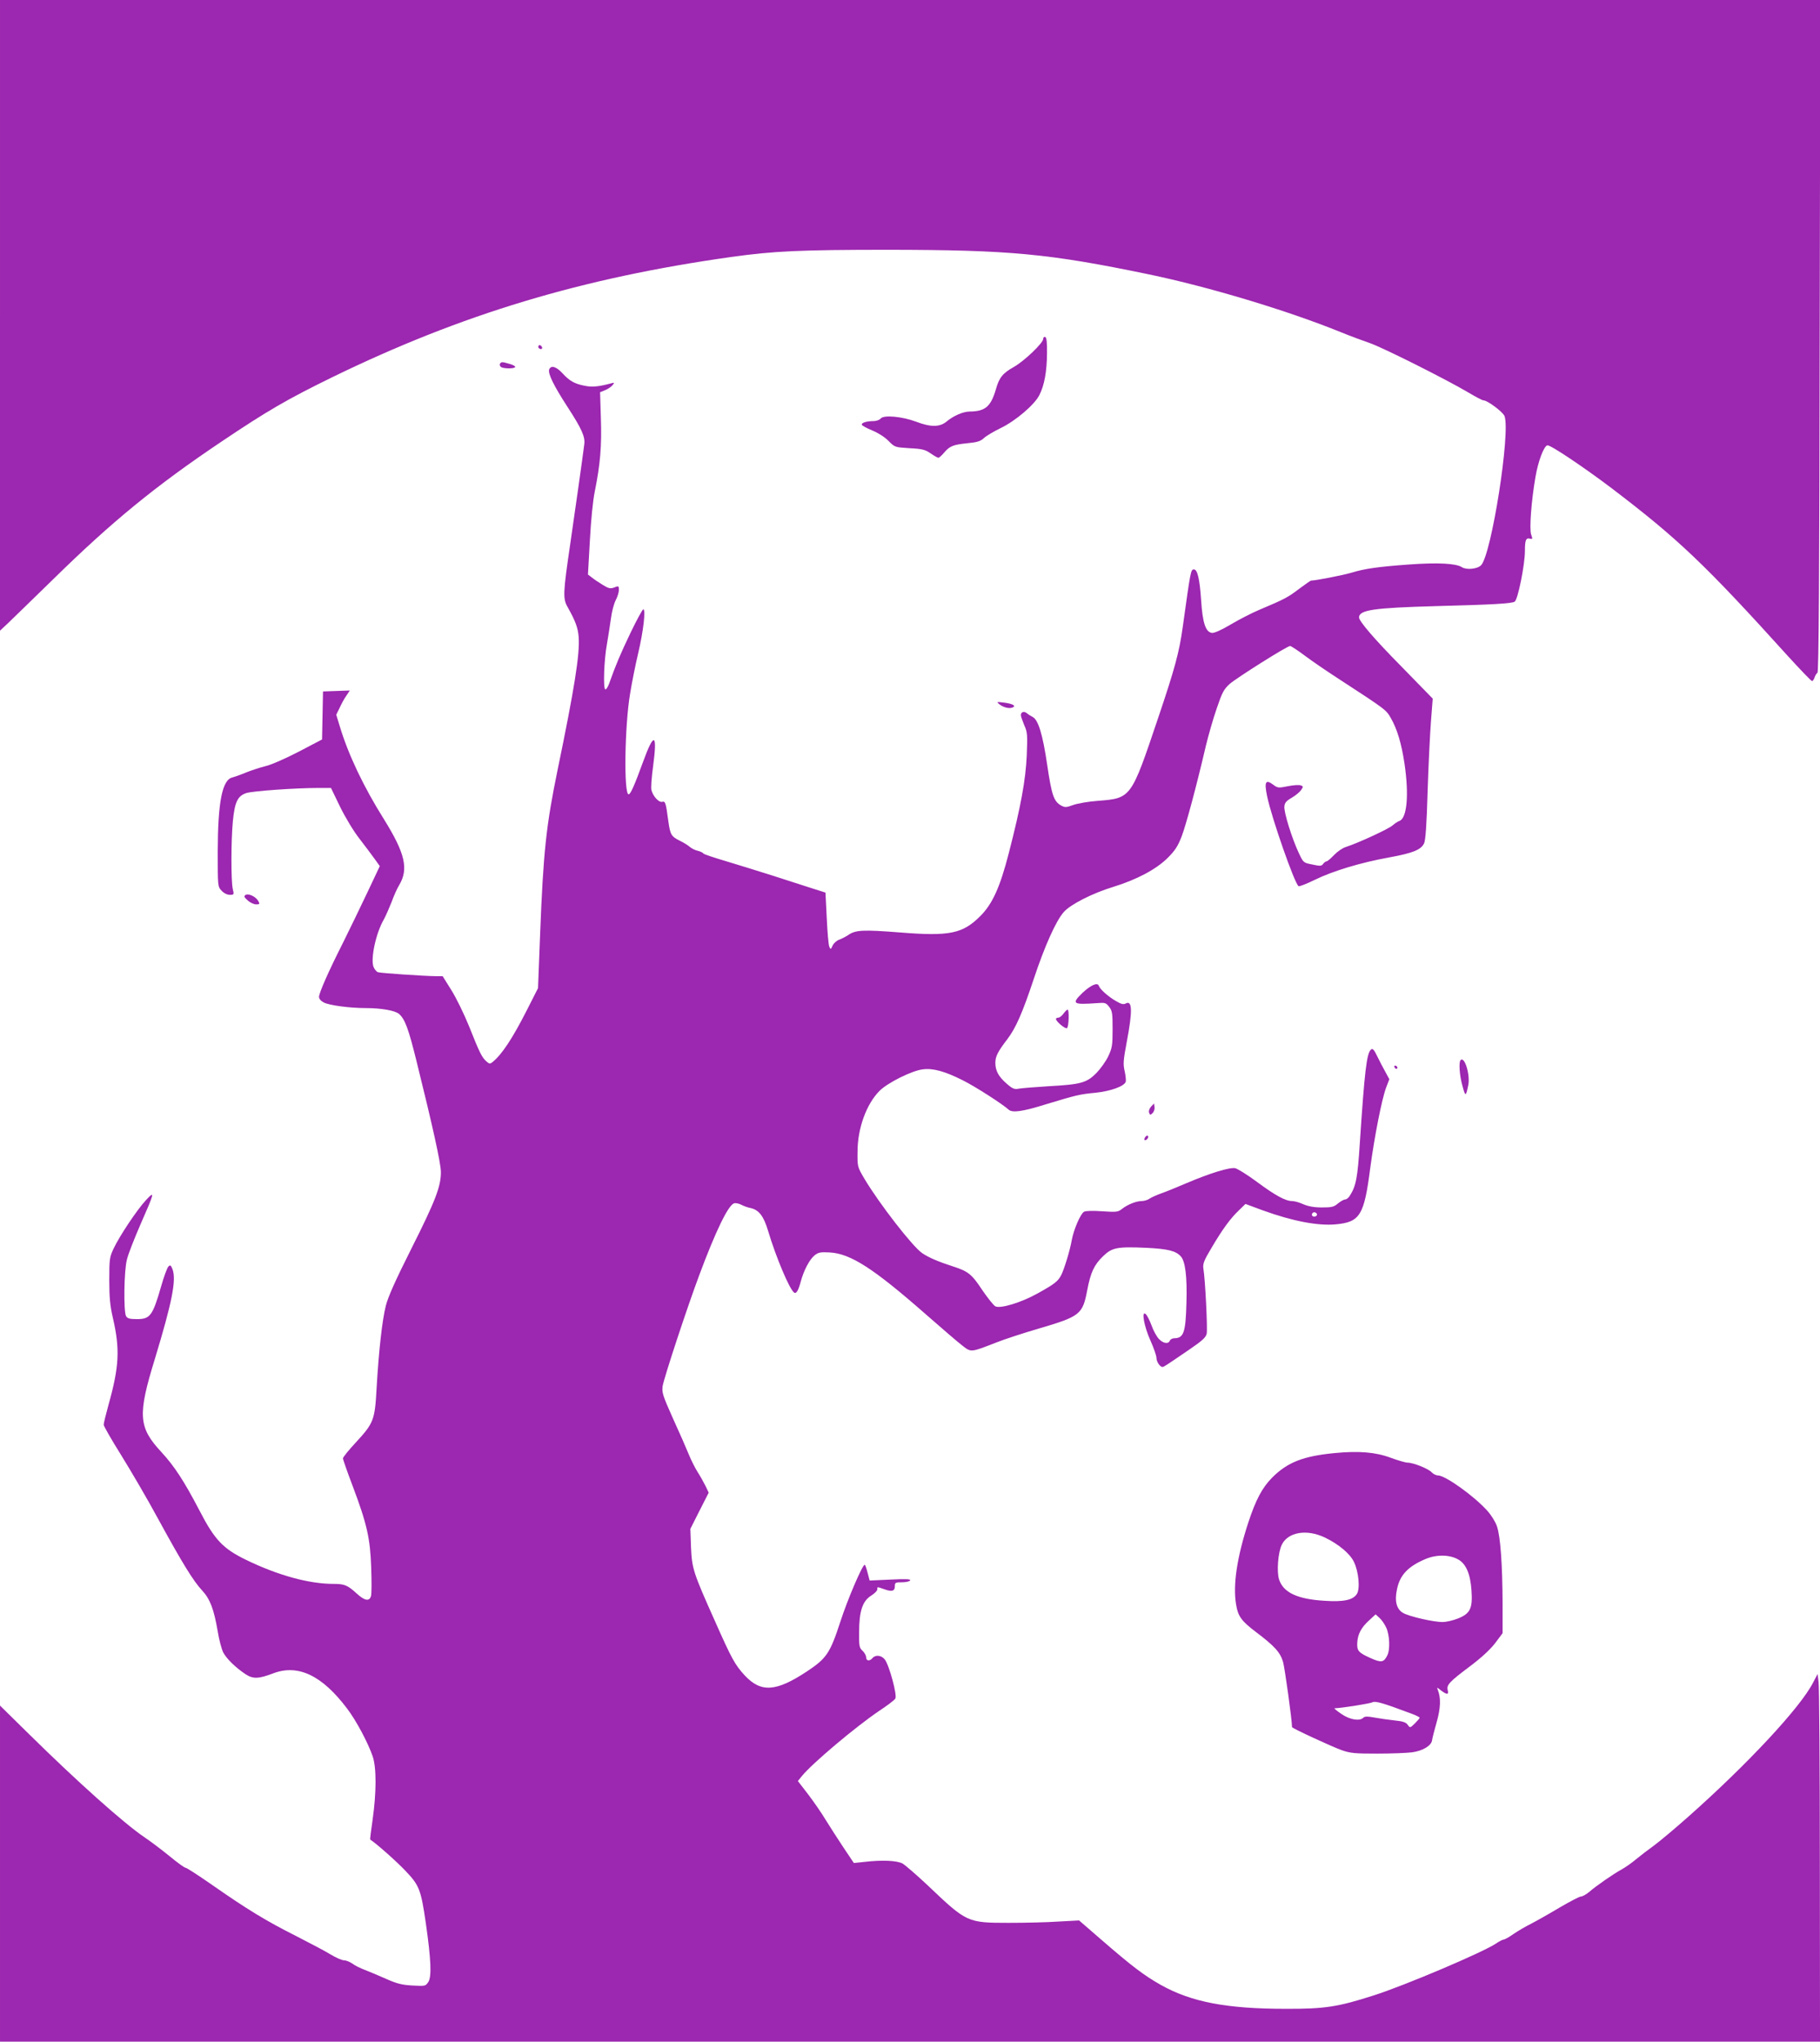 <?xml version="1.0" standalone="no"?>
<!DOCTYPE svg PUBLIC "-//W3C//DTD SVG 20010904//EN"
 "http://www.w3.org/TR/2001/REC-SVG-20010904/DTD/svg10.dtd">
<svg version="1.0" xmlns="http://www.w3.org/2000/svg"
 width="1141pt" height="1280pt" viewBox="0 0 1141 1280"
 preserveAspectRatio="xMidYMid meet">
<g transform="translate(0,1280) scale(0.1,-0.1)"
fill="#9c27b0" stroke="none">
<path d="M0 10823 l0 -1977 47 44 c26 25 156 151 288 280 368 361 641 584
1050 859 293 197 416 268 700 407 809 394 1562 621 2500 753 264 37 431 45
985 45 758 -1 1002 -23 1632 -154 375 -78 871 -227 1205 -363 59 -24 140 -54
178 -67 74 -24 483 -229 621 -311 45 -27 87 -49 94 -49 25 0 121 -72 132 -98
39 -100 -82 -871 -147 -936 -24 -24 -92 -30 -120 -12 -37 24 -150 30 -330 17
-194 -14 -280 -26 -364 -52 -51 -15 -223 -49 -252 -49 -3 0 -37 -24 -75 -52
-69 -53 -92 -65 -251 -132 -45 -19 -125 -60 -177 -91 -59 -35 -104 -55 -118
-53 -40 5 -59 64 -68 206 -9 133 -23 192 -45 192 -20 0 -21 -8 -70 -360 -22
-160 -51 -265 -154 -570 -171 -507 -168 -504 -380 -521 -57 -4 -126 -16 -153
-26 -44 -16 -52 -16 -76 -3 -46 26 -59 66 -87 255 -28 191 -56 282 -91 300
-12 6 -29 17 -37 24 -18 14 -37 7 -37 -13 0 -8 10 -35 21 -62 20 -44 21 -60
16 -189 -7 -156 -37 -320 -113 -615 -55 -213 -102 -317 -178 -393 -111 -111
-192 -128 -504 -103 -230 18 -279 16 -324 -16 -15 -10 -40 -23 -56 -29 -16 -5
-35 -22 -42 -37 -12 -26 -13 -26 -21 -7 -5 11 -12 92 -16 180 l-8 159 -85 27
c-47 15 -157 51 -245 79 -88 28 -221 69 -294 91 -74 22 -138 43 -141 48 -3 5
-19 13 -35 17 -17 3 -39 15 -50 24 -11 10 -38 27 -61 38 -56 28 -62 38 -74
123 -16 120 -19 127 -39 122 -21 -5 -58 36 -67 74 -4 13 1 82 11 154 27 203 5
211 -63 24 -54 -148 -79 -205 -91 -205 -31 0 -25 429 9 630 11 69 34 184 51
255 33 140 48 275 32 275 -5 0 -41 -66 -80 -147 -64 -134 -92 -200 -134 -318
-8 -22 -19 -39 -24 -37 -15 4 -8 188 10 284 8 46 19 118 25 160 5 42 19 94 30
115 11 21 20 50 20 64 0 26 -2 27 -29 16 -24 -9 -35 -7 -72 16 -24 15 -55 35
-68 46 l-25 19 12 213 c7 130 19 251 31 309 34 168 44 284 38 457 l-5 164 32
13 c17 7 38 21 46 31 14 17 13 18 -15 10 -73 -19 -113 -23 -157 -14 -64 12
-96 29 -141 78 -39 43 -73 53 -84 25 -9 -25 27 -100 116 -237 89 -137 110
-186 104 -232 -10 -80 -56 -406 -88 -625 -45 -306 -47 -343 -17 -395 50 -89
66 -132 70 -192 7 -106 -26 -316 -133 -833 -71 -346 -89 -511 -109 -1030 l-13
-335 -71 -140 c-90 -177 -157 -278 -215 -324 -15 -12 -20 -11 -38 5 -28 25
-43 55 -108 219 -31 77 -81 179 -111 227 l-55 88 -45 0 c-73 1 -342 19 -361
25 -9 3 -22 19 -28 35 -18 53 16 211 65 295 12 22 34 72 49 110 14 39 35 86
47 105 61 102 38 200 -95 414 -127 202 -224 406 -277 583 l-22 72 21 43 c11
24 29 58 42 76 l22 33 -84 -3 -84 -3 -3 -151 -3 -150 -147 -77 c-81 -42 -174
-83 -207 -90 -33 -8 -87 -26 -120 -39 -33 -14 -73 -28 -88 -32 -64 -15 -91
-153 -92 -463 0 -221 0 -221 24 -247 15 -16 35 -26 52 -26 26 0 27 1 18 38
-11 50 -11 302 1 426 12 119 30 156 84 174 40 13 307 32 451 32 l80 0 57 -118
c33 -67 85 -154 123 -202 36 -47 79 -104 96 -128 l30 -42 -77 -163 c-42 -89
-110 -229 -151 -312 -95 -188 -153 -320 -153 -345 0 -12 12 -26 30 -35 35 -18
162 -35 265 -35 96 0 184 -16 207 -37 37 -33 59 -93 108 -291 105 -423 152
-639 154 -697 1 -92 -33 -181 -186 -485 -99 -197 -144 -298 -159 -355 -23 -92
-44 -277 -58 -517 -11 -202 -18 -219 -130 -341 -45 -48 -81 -93 -81 -100 0 -7
27 -84 60 -171 91 -241 111 -332 117 -513 3 -84 3 -164 -1 -178 -9 -36 -39
-32 -89 14 -58 53 -77 61 -146 61 -153 0 -347 53 -547 150 -146 71 -198 125
-294 311 -95 182 -156 276 -237 364 -146 157 -151 232 -42 586 108 356 136
496 110 563 -10 25 -14 27 -26 15 -7 -8 -28 -63 -45 -124 -53 -184 -69 -205
-151 -205 -47 0 -60 4 -69 19 -16 31 -13 287 6 356 8 33 46 130 83 215 91 207
94 218 36 156 -55 -59 -166 -225 -203 -304 -25 -53 -27 -66 -27 -197 0 -109 5
-162 23 -239 45 -195 39 -305 -28 -544 -16 -59 -30 -114 -30 -124 0 -9 49 -94
109 -190 59 -95 164 -274 231 -398 154 -282 222 -392 277 -451 50 -54 74 -117
98 -257 8 -51 24 -110 34 -131 21 -40 76 -94 140 -137 47 -31 82 -30 176 6
155 58 306 -15 462 -223 57 -75 130 -213 159 -297 25 -71 24 -229 0 -398 -10
-68 -17 -124 -15 -125 40 -26 164 -136 220 -195 88 -92 98 -118 129 -332 32
-224 37 -333 15 -366 -17 -26 -19 -26 -99 -22 -67 4 -96 11 -166 42 -47 21
-107 46 -133 56 -27 10 -62 27 -77 39 -16 11 -40 21 -53 21 -13 0 -50 16 -83
36 -32 20 -131 72 -219 117 -185 93 -308 168 -524 319 -85 59 -160 108 -167
108 -7 0 -53 33 -101 73 -48 39 -119 93 -158 119 -126 85 -421 348 -727 650
l-178 175 0 -1054 0 -1053 5705 0 5705 0 -1 1103 c0 606 -4 1125 -8 1152 l-6
50 -28 -53 c-79 -156 -412 -513 -782 -841 -82 -73 -179 -154 -214 -180 -35
-25 -87 -65 -115 -88 -28 -24 -69 -52 -91 -64 -48 -26 -157 -101 -203 -141
-18 -15 -41 -28 -51 -28 -9 0 -70 -32 -135 -70 -65 -39 -145 -84 -178 -101
-34 -17 -84 -46 -111 -65 -27 -19 -54 -34 -61 -34 -6 0 -27 -11 -46 -24 -81
-55 -573 -264 -768 -326 -224 -72 -307 -85 -552 -84 -368 0 -591 42 -783 150
-107 61 -175 112 -377 287 l-135 117 -130 -7 c-71 -5 -211 -8 -310 -8 -261 0
-264 2 -507 233 -71 67 -143 129 -160 139 -37 19 -129 23 -239 10 l-66 -7 -65
97 c-36 54 -86 132 -112 174 -25 42 -75 114 -110 160 l-64 83 25 31 c65 80
336 308 482 407 52 34 99 70 104 79 13 21 -39 211 -66 245 -21 27 -58 31 -77
9 -18 -21 -40 -19 -40 5 0 10 -10 29 -22 40 -21 19 -23 30 -22 118 0 130 21
194 75 228 21 13 39 31 39 39 0 18 -4 18 45 1 48 -17 65 -11 65 20 0 22 4 24
44 24 25 0 48 5 52 12 5 8 -25 10 -124 5 l-130 -6 -13 49 c-7 28 -15 50 -18
50 -15 -1 -109 -221 -153 -358 -64 -196 -86 -229 -208 -310 -195 -129 -289
-135 -391 -26 -61 66 -82 104 -187 341 -136 304 -144 328 -150 463 l-4 115 57
113 58 114 -21 44 c-12 24 -34 63 -49 86 -15 24 -40 73 -55 110 -15 37 -59
138 -99 225 -64 143 -70 162 -65 202 7 48 153 492 231 700 101 271 180 435
217 447 9 3 30 -1 45 -9 15 -8 42 -18 60 -21 51 -12 81 -50 109 -145 48 -161
135 -368 163 -385 13 -9 26 13 41 69 19 71 55 139 87 165 24 19 38 21 94 18
131 -7 275 -100 602 -387 100 -88 204 -177 230 -197 56 -43 50 -44 212 19 50
20 169 59 265 87 262 77 277 89 306 241 21 111 43 159 99 213 57 55 88 61 272
53 137 -7 184 -19 216 -54 28 -32 40 -126 35 -293 -5 -184 -17 -219 -76 -220
-12 0 -25 -7 -28 -15 -9 -23 -42 -18 -69 11 -14 15 -35 53 -46 85 -12 32 -28
64 -37 71 -28 23 -9 -80 31 -168 20 -45 37 -93 37 -107 0 -24 22 -57 38 -57 8
0 20 8 165 107 85 58 107 78 112 102 6 30 -9 340 -21 409 -4 29 4 50 52 130
69 117 118 184 172 235 l40 39 108 -40 c188 -68 345 -98 457 -88 153 14 179
56 217 351 26 196 73 436 100 507 l20 52 -25 46 c-14 25 -37 69 -51 98 -20 42
-29 51 -39 42 -27 -23 -40 -133 -70 -586 -14 -220 -24 -270 -63 -331 -8 -13
-21 -23 -29 -23 -8 0 -28 -11 -45 -25 -26 -22 -39 -25 -101 -25 -50 0 -85 7
-116 20 -24 11 -55 20 -70 20 -42 0 -106 35 -222 121 -58 43 -119 81 -135 85
-35 7 -158 -31 -304 -93 -58 -25 -129 -54 -158 -64 -28 -10 -62 -25 -74 -33
-12 -9 -35 -16 -51 -16 -34 0 -89 -22 -124 -50 -24 -19 -35 -20 -123 -14 -58
4 -104 3 -114 -3 -22 -12 -65 -112 -77 -178 -11 -64 -47 -181 -66 -219 -21
-40 -42 -56 -148 -115 -104 -58 -234 -97 -265 -81 -11 6 -47 51 -80 99 -68
103 -89 120 -185 151 -93 30 -153 56 -193 83 -60 40 -270 311 -363 467 -44 75
-44 75 -43 170 0 146 56 299 138 381 51 51 205 128 273 135 62 8 138 -13 247
-68 79 -39 254 -152 288 -184 23 -22 86 -14 236 33 188 57 212 63 310 72 95
10 178 40 189 68 3 8 0 38 -6 66 -11 46 -9 68 13 186 36 189 35 262 -6 240
-15 -8 -28 -5 -62 15 -49 28 -100 74 -107 95 -8 24 -51 5 -103 -44 -71 -69
-61 -75 93 -64 49 4 55 2 75 -24 19 -25 21 -41 21 -140 0 -101 -3 -118 -27
-169 -15 -32 -49 -79 -75 -106 -61 -61 -98 -71 -298 -82 -82 -5 -166 -12 -185
-15 -30 -6 -41 -2 -78 30 -52 45 -72 82 -72 132 0 40 16 71 76 149 52 69 93
161 164 374 68 206 140 367 189 422 42 48 180 118 311 158 146 45 267 109 339
180 47 47 64 72 89 136 28 75 90 303 152 569 16 66 46 171 68 234 34 100 44
119 81 153 45 39 360 238 379 238 6 0 48 -28 94 -62 45 -34 135 -95 198 -136
313 -204 309 -201 340 -255 39 -68 66 -158 85 -284 29 -196 16 -343 -32 -360
-10 -3 -29 -16 -43 -28 -24 -22 -217 -111 -292 -135 -21 -6 -54 -29 -75 -51
-20 -21 -41 -39 -46 -39 -6 0 -15 -7 -22 -16 -10 -14 -19 -15 -68 -4 -56 11
-56 11 -85 73 -42 89 -94 255 -90 291 2 23 12 35 47 55 24 14 50 36 58 48 14
21 14 23 -2 29 -10 4 -46 2 -80 -5 -60 -12 -65 -12 -94 10 -47 35 -56 17 -37
-74 28 -135 172 -547 197 -563 5 -3 51 15 102 40 112 55 287 108 464 140 149
27 202 48 221 89 9 19 16 117 22 325 5 163 15 361 21 440 l11 142 -198 203
c-170 172 -264 283 -264 306 1 47 91 60 485 71 352 9 474 16 491 28 20 13 64
232 64 318 0 67 6 83 31 77 17 -5 18 -2 8 26 -12 34 1 210 27 360 17 100 53
195 75 199 19 3 224 -134 404 -270 416 -317 582 -474 1108 -1056 76 -83 142
-152 147 -152 5 0 12 10 16 23 4 12 12 25 18 29 8 5 12 578 14 2113 l4 2105
-5706 0 -5706 0 0 -1977z m8255 -5632 c7 -12 -12 -24 -25 -16 -11 7 -4 25 10
25 5 0 11 -4 15 -9z"/>
<path d="M6540 10675 c0 -25 -118 -138 -183 -175 -70 -39 -93 -67 -113 -139
-32 -110 -67 -140 -164 -141 -42 0 -103 -27 -146 -63 -42 -35 -99 -36 -190 -1
-88 33 -204 44 -223 20 -7 -9 -28 -16 -45 -16 -44 0 -77 -11 -73 -23 2 -6 32
-22 66 -36 38 -16 79 -42 102 -66 39 -39 39 -39 131 -45 80 -4 99 -9 133 -33
22 -15 43 -27 48 -27 5 0 20 14 34 30 36 43 57 52 146 61 64 6 85 13 106 33
14 13 61 41 104 62 94 45 213 147 243 207 31 60 47 147 48 261 1 71 -3 100
-11 103 -7 3 -13 -3 -13 -12z"/>
<path d="M3376 10632 c-3 -6 -1 -14 5 -17 15 -10 25 3 12 16 -7 7 -13 7 -17 1z"/>
<path d="M3134 10519 c-3 -6 0 -15 7 -20 19 -12 89 -11 89 1 0 5 -17 14 -37
19 -47 14 -50 13 -59 0z"/>
<path d="M6265 8385 c25 -20 60 -29 82 -21 26 10 3 24 -52 31 -47 6 -49 5 -30
-10z"/>
<path d="M1539 7189 c-11 -8 -9 -14 14 -34 15 -14 39 -25 53 -25 22 0 23 3 14
20 -15 28 -62 51 -81 39z"/>
<path d="M6667 6445 c-10 -14 -24 -25 -32 -25 -8 0 -15 -4 -15 -8 0 -16 58
-64 69 -58 12 8 15 116 4 116 -5 0 -16 -12 -26 -25z"/>
<path d="M9157 6154 c-13 -13 -7 -98 12 -164 18 -67 21 -66 36 7 13 64 -23
182 -48 157z"/>
<path d="M8742 6111 c2 -7 7 -12 11 -12 12 1 9 15 -3 20 -7 2 -11 -2 -8 -8z"/>
<path d="M7216 5862 c-11 -13 -16 -28 -12 -38 6 -16 8 -16 22 -2 9 8 14 26 12
38 l-3 22 -19 -20z"/>
<path d="M7176 5664 c-4 -10 -1 -14 6 -12 15 5 23 28 10 28 -5 0 -13 -7 -16
-16z"/>
<path d="M8366 3690 c-197 -19 -295 -58 -391 -154 -62 -63 -102 -138 -149
-281 -71 -217 -97 -391 -77 -512 12 -76 33 -105 124 -174 119 -90 153 -128
171 -189 11 -40 56 -364 56 -408 0 -7 249 -122 310 -144 57 -20 84 -22 225
-22 88 0 186 4 217 8 68 9 122 42 126 76 2 14 15 65 29 114 25 88 27 152 7
201 -7 18 -6 18 20 -3 37 -28 50 -28 42 2 -8 33 10 52 139 149 72 54 126 104
158 145 l47 63 0 192 c-1 235 -13 412 -35 477 -9 28 -36 71 -61 99 -84 93
-263 221 -309 221 -12 0 -30 9 -40 20 -20 22 -114 60 -150 60 -13 0 -61 14
-107 31 -94 35 -200 44 -352 29z m-61 -529 c85 -40 159 -102 183 -153 30 -61
40 -170 18 -202 -24 -37 -83 -50 -201 -42 -170 10 -259 51 -286 133 -16 49 -7
170 17 219 39 79 156 99 269 45z m837 -138 c49 -27 76 -91 83 -193 8 -113 -7
-146 -85 -177 -30 -12 -73 -22 -95 -22 -56 -1 -212 35 -249 57 -41 24 -54 74
-38 148 18 90 70 144 179 190 68 29 152 28 205 -3z m-451 -428 c21 -46 25
-138 6 -174 -22 -44 -38 -46 -105 -16 -76 34 -86 46 -83 97 3 53 25 95 75 140
l40 37 24 -22 c14 -12 33 -40 43 -62z m167 -542 c23 -9 42 -19 42 -22 0 -4
-14 -20 -30 -36 -30 -29 -30 -29 -45 -8 -11 15 -30 22 -82 27 -37 4 -94 12
-126 18 -43 8 -61 8 -70 -1 -23 -23 -85 -13 -138 24 -28 19 -47 35 -43 35 49
2 225 30 239 38 18 9 64 -4 253 -75z"/>
</g>
</svg>
